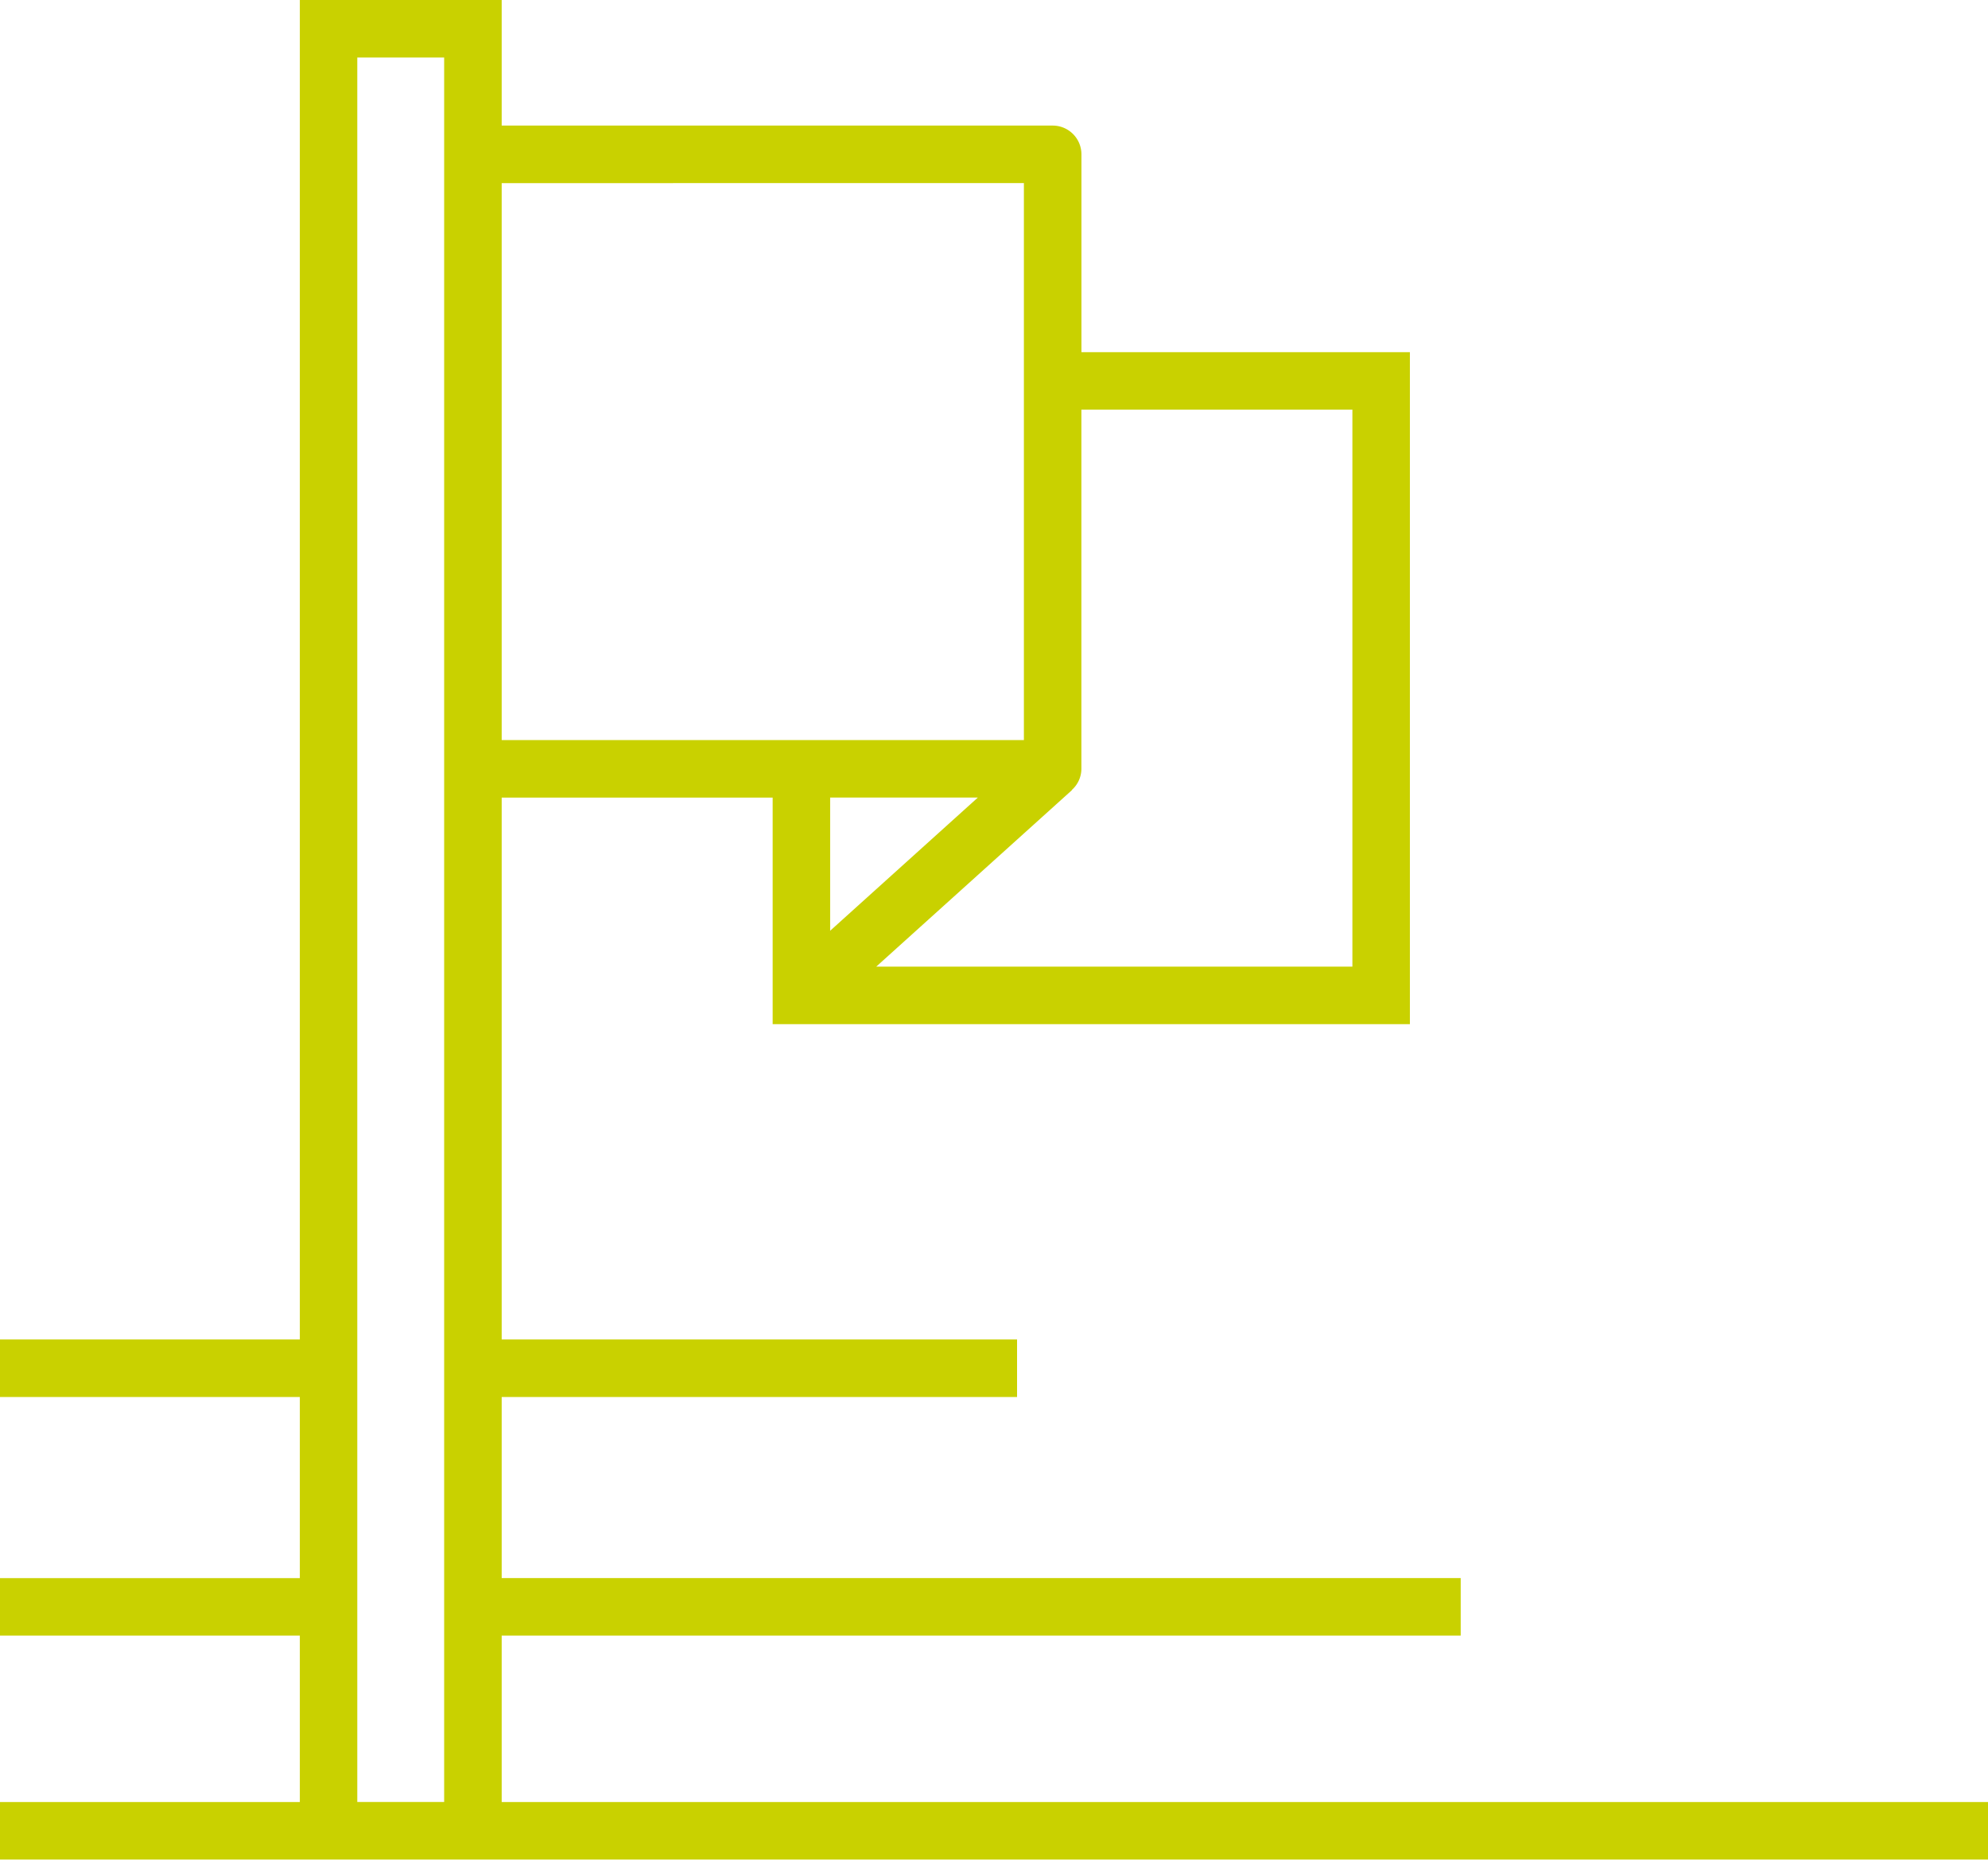 <?xml version="1.0" encoding="UTF-8"?> <svg xmlns="http://www.w3.org/2000/svg" width="50" height="47" viewBox="0 0 50 47"><path d="M12.618 45.316V41.13h24.12v-1.446h-24.12V35.13H25.58v-1.446H12.618V20.057h6.815v5.698H35.46V8.856h-8.261V3.881a.723.723 0 0 0-.723-.723H12.618V0H7.541v33.684H0v1.447h7.541v4.554H0v1.445h7.541v4.186H0v1.446h50v-1.446H12.618zm11.976-25.26-3.715 3.35v-3.35h3.715zm9.42-9.754v14.006H22.038l4.922-4.438-.004-.004a.714.714 0 0 0 .242-.532v-9.032h6.816zm-8.262-5.698v14.007H12.618V4.605l13.134-.001zM8.986 45.316V1.446h2.185v43.869H8.986v.001z" fill="#C9D100" fill-rule="nonzero"></path></svg> 
